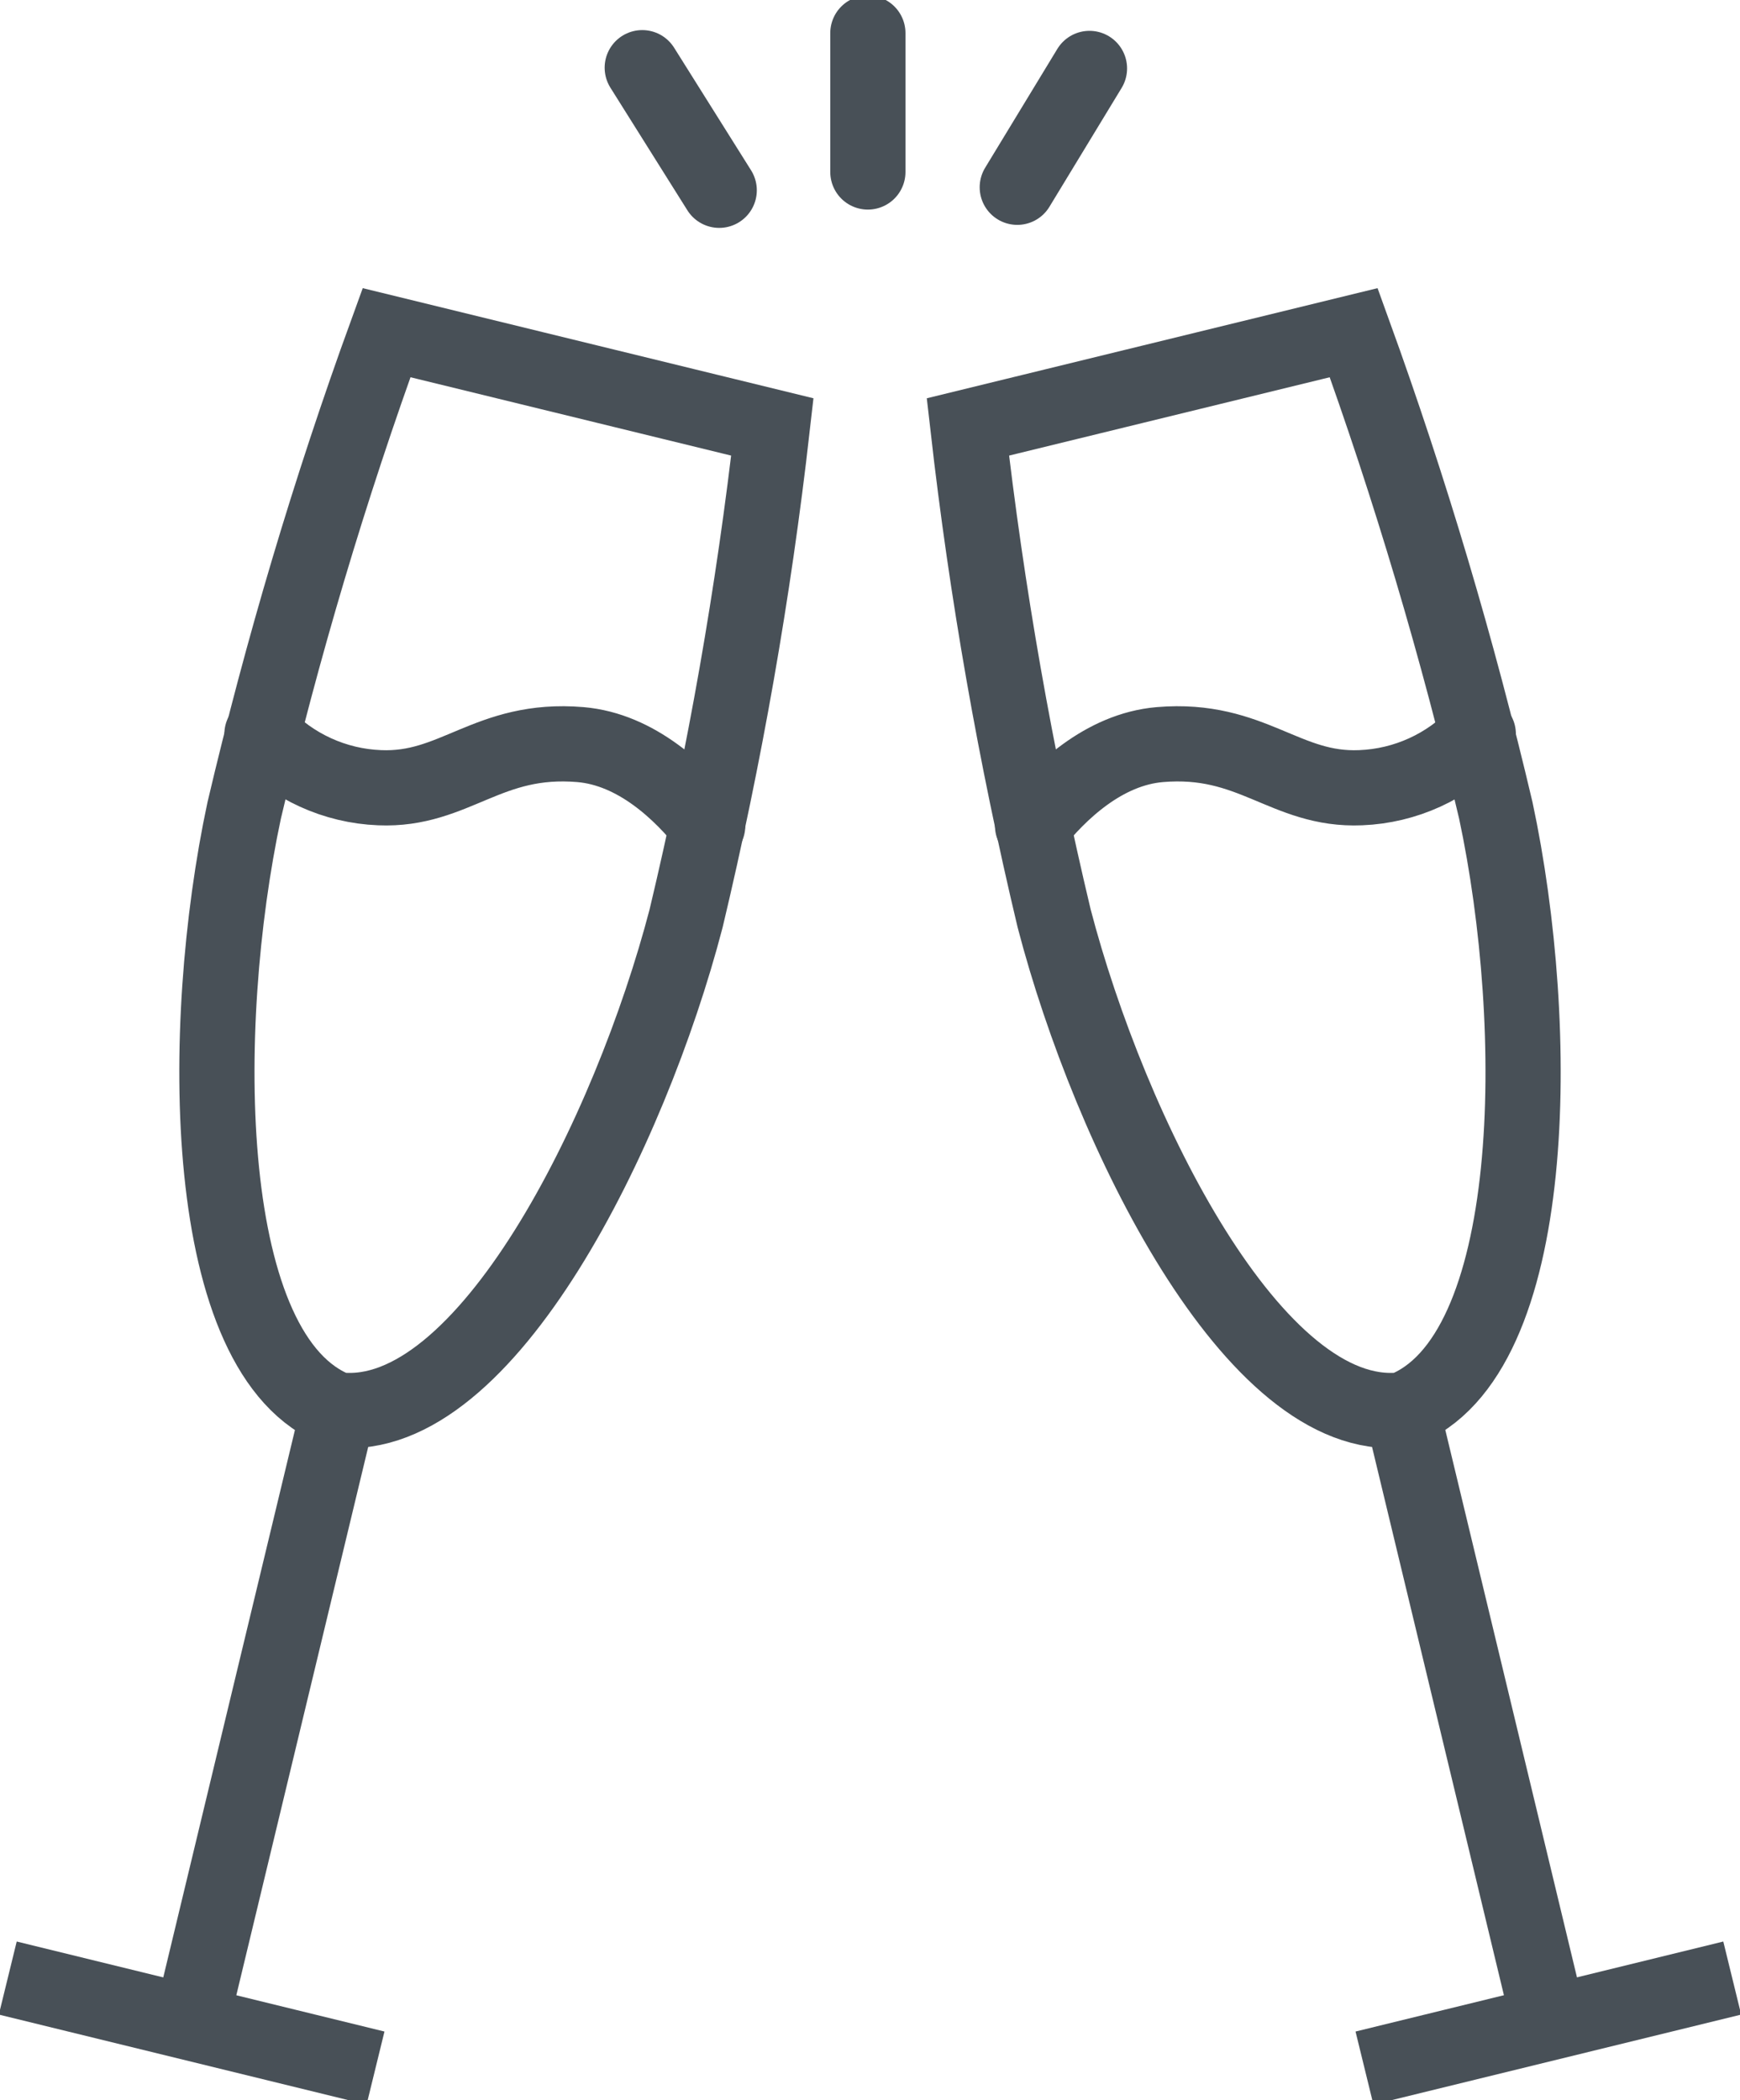 <?xml version="1.0" encoding="UTF-8"?><svg id="uuid-a79d4706-06c3-438a-b15e-ad2ee6e5dbc0" xmlns="http://www.w3.org/2000/svg" width="69.41" height="83.77" xmlns:xlink="http://www.w3.org/1999/xlink" viewBox="0 0 69.41 83.77"><defs><style>.uuid-ee42057b-c401-4054-b3dd-a447abbd16fb,.uuid-5fc97def-6e3b-4df1-a406-13aa9d3efb7c,.uuid-17cb1f14-18e0-4a67-bac1-f1f35b7fa70c{fill:none;}.uuid-5fc97def-6e3b-4df1-a406-13aa9d3efb7c{stroke-miterlimit:10;}.uuid-5fc97def-6e3b-4df1-a406-13aa9d3efb7c,.uuid-17cb1f14-18e0-4a67-bac1-f1f35b7fa70c{stroke:#485057;stroke-width:3px;}.uuid-17cb1f14-18e0-4a67-bac1-f1f35b7fa70c{stroke-linecap:round;stroke-linejoin:round;}.uuid-91d279c2-6ffc-4f98-a7db-c76d85822bc2{clip-path:url(#uuid-02242a30-cc8f-4632-9618-29d531a4f9fa);}</style><clipPath id="uuid-02242a30-cc8f-4632-9618-29d531a4f9fa"><rect class="uuid-ee42057b-c401-4054-b3dd-a447abbd16fb" width="69.41" height="83.77"/></clipPath></defs><g id="uuid-1138a356-a891-4675-98c7-0cc202397961" transform="translate(0 0)"><g class="uuid-91d279c2-6ffc-4f98-a7db-c76d85822bc2"><g id="uuid-6590ae67-4756-42ac-b509-0d68770eed70" transform="translate(0 0)"><path id="uuid-521595e2-157d-4fb2-9d72-449f5103f67c" class="uuid-5fc97def-6e3b-4df1-a406-13aa9d3efb7c" d="M55.93,56.25c5.54-2.1,5.58-15.31,3.74-23.92-1.52-6.46-3.41-12.82-5.67-19.06l-15.39,3.76c.75,6.6,1.9,13.14,3.44,19.6,2.22,8.51,7.98,20.22,13.87,19.61l5.85,24.32"/><line id="uuid-f82d1240-9d1e-436e-be59-fa0ee3f0e93e" class="uuid-5fc97def-6e3b-4df1-a406-13aa9d3efb7c" x1="69.1" y1="78.9" x2="54.43" y2="82.49"/><path id="uuid-3ef4170b-52f5-4c30-bf12-d80b72ddd1b9" class="uuid-17cb1f14-18e0-4a67-bac1-f1f35b7fa70c" d="M58.97,29.28c-1.22,1.3-2.91,2.07-4.69,2.14-3.01,.13-4.33-2.03-8.01-1.72-2.25,.19-4.03,1.92-5.08,3.24"/><path id="uuid-faee6008-8a97-470d-bc1d-711169c65b3b" class="uuid-5fc97def-6e3b-4df1-a406-13aa9d3efb7c" d="M13.48,56.25c-5.54-2.1-5.58-15.31-3.74-23.92,1.52-6.46,3.41-12.82,5.68-19.06l15.39,3.76c-.75,6.6-1.9,13.14-3.44,19.6-2.22,8.51-7.98,20.22-13.87,19.61l-5.85,24.32"/><line id="uuid-4199a294-7858-4321-be15-4a7640f53e25" class="uuid-5fc97def-6e3b-4df1-a406-13aa9d3efb7c" x1=".31" y1="78.9" x2="14.98" y2="82.49"/><path id="uuid-8371163f-69fb-4a10-9ce4-ef00b7e72977" class="uuid-17cb1f14-18e0-4a67-bac1-f1f35b7fa70c" d="M10.45,29.28c1.22,1.3,2.91,2.07,4.69,2.14,3.01,.13,4.32-2.03,8.01-1.72,2.25,.19,4.03,1.92,5.08,3.24"/><line id="uuid-1d2b5ef3-3cb2-4f63-880c-31d86e7a3dd9" class="uuid-17cb1f14-18e0-4a67-bac1-f1f35b7fa70c" x1="28.69" y1="7.59" x2="25.62" y2="2.7"/><line id="uuid-65621c0e-a6b1-4b9a-8d7a-46024a7eb6f6" class="uuid-17cb1f14-18e0-4a67-bac1-f1f35b7fa70c" x1="34.62" y1="6.86" x2="34.62" y2="1.32"/><line id="uuid-66f659c4-eef6-4d19-aebc-d99d088d8683" class="uuid-17cb1f14-18e0-4a67-bac1-f1f35b7fa70c" x1="40.58" y1="7.47" x2="43.46" y2="2.73"/></g></g></g></svg>
